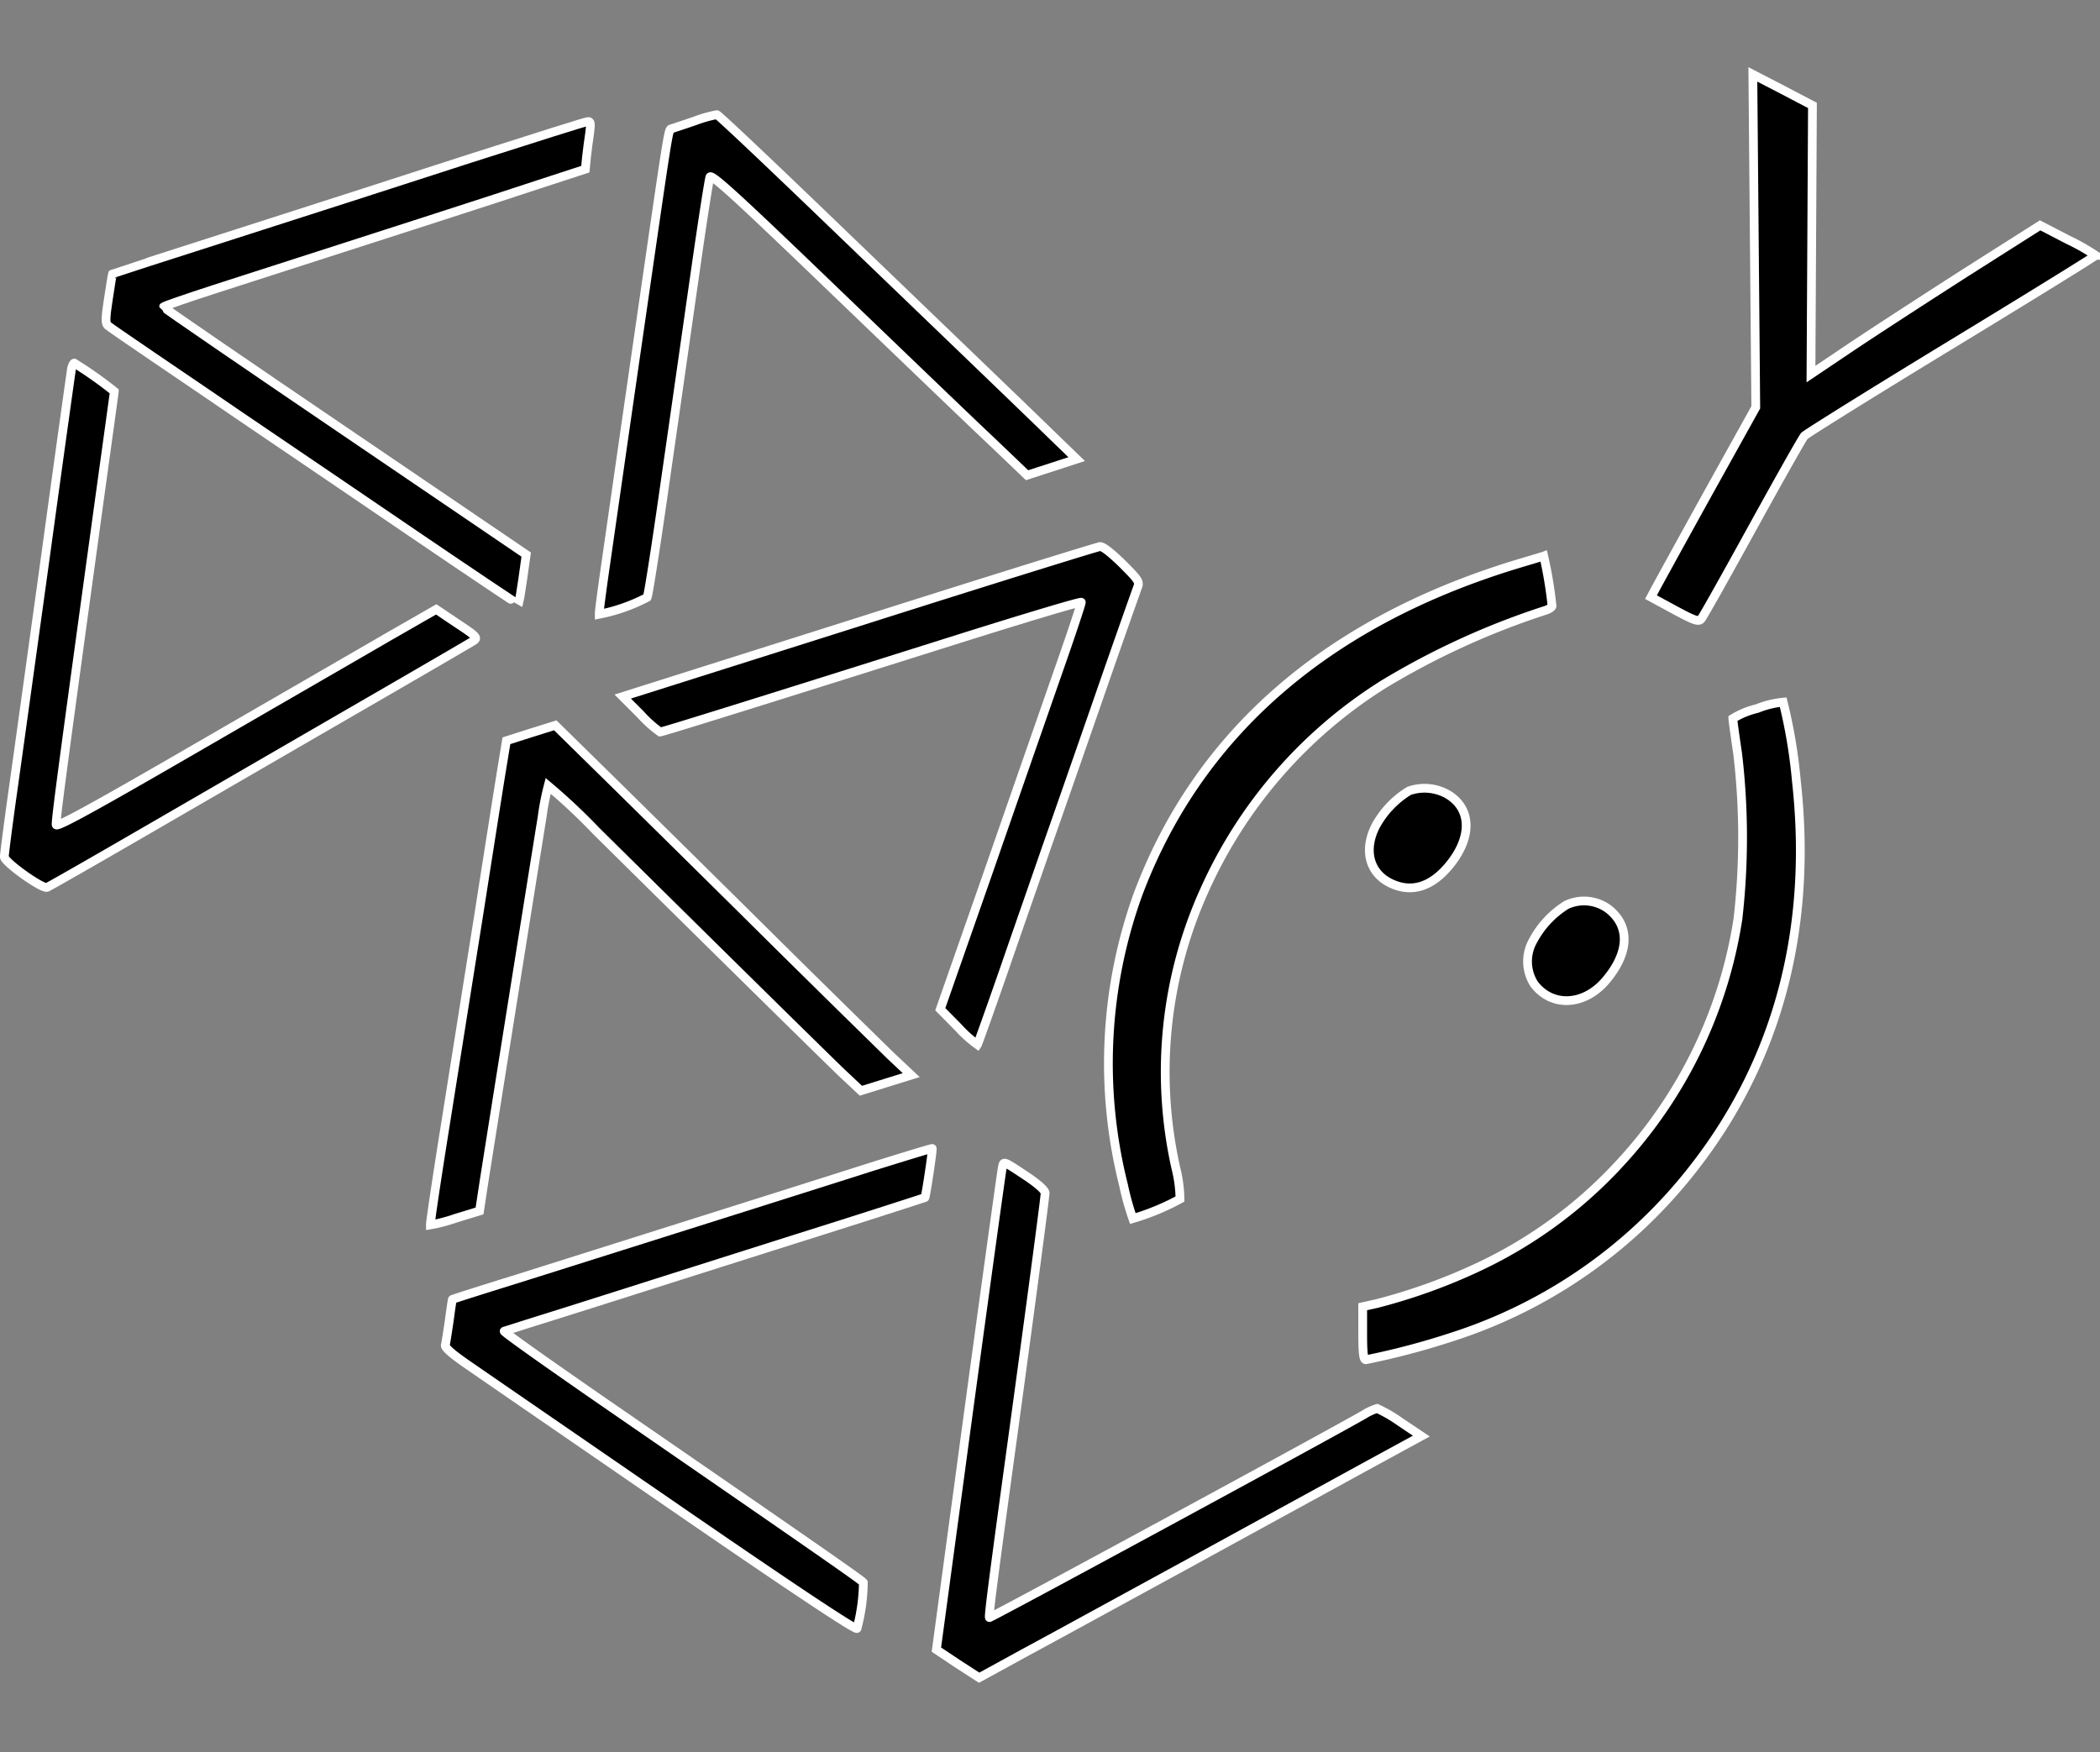<svg xmlns="http://www.w3.org/2000/svg" width="179.75" height="150" viewBox="0 0 179.75 150">
  <rect x="0" y="0" width="179.75" height="150" fill="#808080" stroke="none"/>
  <g id="Group_16" data-name="Group 16" transform="translate(-879.895 -2344)">
    <rect id="Rectangle_6" data-name="Rectangle 6" width="179" height="150" transform="translate(880.27 2344)" fill="none"/>
    <g id="pythonanywhere" transform="translate(858.27 3139.569)">
      <path id="Path_40" data-name="Path 40" d="M704.845-774.959l.125,14.261-4.161,7.486c-2.279,4.12-4.287,7.779-4.475,8.135l-.335.627,2.007,1.087c1.673.9,2.049,1.046,2.279.795.146-.146,2.112-3.659,4.391-7.8s4.287-7.7,4.454-7.884,5.834-3.722,12.609-7.842,12.317-7.549,12.317-7.612a18.706,18.706,0,0,0-2.363-1.338l-2.384-1.234-6.357,4.036c-3.492,2.237-7.9,5.1-9.807,6.378l-3.45,2.321.063-11.5.063-11.5-2.551-1.338L704.72-789.2Z" transform="translate(-533.059 0)" stroke="#fff" stroke-width="0.75"/>
      <path id="Path_41" data-name="Path 41" d="M273.638-772.161c-.92.314-1.8.606-1.945.648-.314.125-.167-.732-2.865,17.879-1.213,8.385-2.468,17.147-2.8,19.448s-.585,4.2-.544,4.245a15.006,15.006,0,0,0,4.1-1.443c.1-.167.836-4.914,1.631-10.539.816-5.646,1.945-13.592,2.53-17.67s1.129-7.591,1.213-7.779c.125-.293,2.384,1.777,10.707,9.786,5.813,5.583,11.878,11.418,13.509,12.944l2.928,2.8,2.133-.69,2.112-.69-1.924-1.861c-2.321-2.258-4.517-4.37-18.109-17.44-5.792-5.583-10.623-10.163-10.769-10.184A11.316,11.316,0,0,0,273.638-772.161Z" transform="translate(-192.564 -13.045)" stroke="#fff" stroke-width="0.75"/>
      <path id="Path_42" data-name="Path 42" d="M94.856-766.769c-5.353,1.736-14.429,4.663-20.179,6.5s-10.476,3.367-10.5,3.388-.188.983-.355,2.133c-.251,1.61-.272,2.112-.063,2.3.146.125,1.9,1.338,3.91,2.7s4.37,2.969,5.228,3.555,3.3,2.258,5.437,3.7,7.633,5.186,12.212,8.3,8.364,5.646,8.385,5.625c.021-.042.188-1,.355-2.175l.293-2.091L84.045-743.39c-8.532-5.792-15.516-10.581-15.516-10.644s1.945-.732,4.329-1.506c14.617-4.705,24.487-7.884,27.875-9.013l3.91-1.276.1-1.046c.063-.586.188-1.506.272-2.07.1-.774.084-.983-.146-.962C104.7-769.905,100.209-768.483,94.856-766.769Z" transform="translate(-32.915 -15.259)" stroke="#fff" stroke-width="0.75"/>
      <path id="Path_43" data-name="Path 43" d="M27.751-670.54c-.042.272-1.046,7.4-2.2,15.851-1.171,8.448-2.447,17.67-2.844,20.472-.4,2.823-.711,5.291-.711,5.479,0,.46,3.262,2.781,3.659,2.614.167-.063,3.91-2.2,8.3-4.747,4.412-2.551,12.484-7.235,17.942-10.393s10.1-5.855,10.309-6c.314-.23.146-.4-1.443-1.443l-1.8-1.213L54.747-647.5c-2.3,1.338-9.619,5.562-16.227,9.389-8.95,5.186-12.045,6.88-12.087,6.629-.063-.314.669-5.771,3.722-27.979.69-4.977,1.255-9.075,1.255-9.117A34.649,34.649,0,0,0,27.981-671C27.918-671,27.813-670.791,27.751-670.54Z" transform="translate(0 -93.483)" stroke="#fff" stroke-width="0.75"/>
      <path id="Path_44" data-name="Path 44" d="M295.321-589.461l-20.221,6.4,1.506,1.506a10.437,10.437,0,0,0,1.694,1.526c.188,0,7.11-2.154,25.742-8.03,5.646-1.777,10.267-3.158,10.309-3.074.021.084-.836,2.677-1.924,5.771-1.087,3.116-3.806,10.916-6.043,17.356l-4.1,11.71,1.547,1.568a10.7,10.7,0,0,0,1.631,1.464c.042-.063,1.108-3.032,2.342-6.587,1.234-3.576,2.844-8.176,3.555-10.246.732-2.07,2.739-7.821,4.454-12.756,1.715-4.956,3.241-9.243,3.346-9.536.209-.5.1-.648-1.3-2.049-.92-.9-1.652-1.485-1.9-1.464C315.73-595.881,306.446-593,295.321-589.461Z" transform="translate(-200.174 -152.877)" stroke="#fff" stroke-width="0.75"/>
      <path id="Path_45" data-name="Path 45" d="M508.724-591.247c-16.185,4.977-27.1,14.533-32.224,28.209a42.616,42.616,0,0,0-1.234,24.884,22.842,22.842,0,0,0,.795,2.865,20.5,20.5,0,0,0,4.036-1.673,11.46,11.46,0,0,0-.355-2.656,37.707,37.707,0,0,1,2.467-23.818,40.178,40.178,0,0,1,15.307-17.586,66.063,66.063,0,0,1,13.8-6.315c.355-.1.627-.293.627-.4a35.819,35.819,0,0,0-.711-4.266C511.171-591.979,510.042-591.645,508.724-591.247Z" transform="translate(-357.472 -155.963)" stroke="#fff" stroke-width="0.75"/>
      <path id="Path_46" data-name="Path 46" d="M611.771-531.717a7.156,7.156,0,0,0-2.091.857c0,.125.188,1.485.418,3.032a61.249,61.249,0,0,1,.021,14.115,39.665,39.665,0,0,1-10.037,20.848,38.821,38.821,0,0,1-11.94,8.845,49.066,49.066,0,0,1-8.929,3.241l-1.213.272v2.279c0,1.694.063,2.258.272,2.258a64.239,64.239,0,0,0,7.361-1.945,42.655,42.655,0,0,0,20.828-14.638c7.11-9.18,10.058-20.409,8.657-32.977a44.081,44.081,0,0,0-1.129-6.733A7.936,7.936,0,0,0,611.771-531.717Z" transform="translate(-439.734 -203.197)" stroke="#fff" stroke-width="0.75"/>
      <path id="Path_47" data-name="Path 47" d="M204.986-522.052l-2.091.669-.46,2.8c-.251,1.547-1.129,7.11-1.945,12.338-.836,5.228-2.112,13.279-2.844,17.879-.732,4.579-1.3,8.385-1.255,8.427a13.529,13.529,0,0,0,2.154-.565l2.049-.627.376-2.468c.46-2.949,4.37-27.519,4.977-31.22a21.948,21.948,0,0,1,.523-2.7,51.4,51.4,0,0,1,4.12,3.869c14.554,14.387,19.489,19.217,20.953,20.639l1.694,1.589,2.154-.669,2.154-.669-1.757-1.652c-.941-.92-5.646-5.521-10.414-10.247s-10.832-10.707-13.488-13.32l-4.81-4.726Z" transform="translate(-137.923 -210.772)" stroke="#fff" stroke-width="0.75"/>
      <path id="Path_48" data-name="Path 48" d="M584.126-496.74a7.992,7.992,0,0,0-2.865,3.011c-1.046,2.049-.544,4.015,1.276,4.893s3.576.314,5.144-1.673c1.861-2.363,1.757-4.747-.272-5.939A4.032,4.032,0,0,0,584.126-496.74Z" transform="translate(-441.887 -231.127)" stroke="#fff" stroke-width="0.75"/>
      <path id="Path_49" data-name="Path 49" d="M648.829-450.464a8.057,8.057,0,0,0-2.865,3.074,3.589,3.589,0,0,0,.1,3.7c1.526,2.007,4.266,1.861,6.106-.272,2.049-2.4,2.133-4.7.23-6.169A3.531,3.531,0,0,0,648.829-450.464Z" transform="translate(-493.123 -267.638)" stroke="#fff" stroke-width="0.75"/>
      <path id="Path_50" data-name="Path 50" d="M238.975-347.933c-4.642,1.485-14.784,4.684-30.217,9.556-3.095.962-5.667,1.777-5.667,1.8-.021.021-.146.836-.272,1.819-.146.983-.293,1.924-.335,2.091-.063.209.606.795,2.049,1.777,1.171.816,9.075,6.252,17.586,12.108,10.267,7.068,15.5,10.539,15.6,10.372a15.719,15.719,0,0,0,.544-3.931c-.125-.188-3.053-2.237-22.166-15.412-4.81-3.325-8.678-6.064-8.574-6.106.1-.021,1.506-.481,3.116-.983s4.851-1.527,7.214-2.279,9.075-2.886,14.951-4.747c5.855-1.84,10.686-3.409,10.727-3.429.084-.1.69-4.14.627-4.2C244.119-349.523,241.8-348.812,238.975-347.933Z" transform="translate(-142.74 -347.752)" stroke="#fff" stroke-width="0.75"/>
      <path id="Path_51" data-name="Path 51" d="M409.146-343.124c-.084.4-2.258,16.164-3.576,25.993-.167,1.255-.711,5.228-1.192,8.8l-.878,6.5,1.819,1.213,1.84,1.192,4.015-2.2c2.217-1.192,8.553-4.663,14.073-7.674,5.521-3.032,12.233-6.692,14.889-8.155l4.872-2.656-1.777-1.192a12.433,12.433,0,0,0-2.007-1.171,4.543,4.543,0,0,0-1.087.5c-3.074,1.777-32.015,17.461-32.1,17.4-.084-.084.335-3.346,1.945-15.077,1.422-10.393,2.823-20.89,2.823-21.267,0-.23-.586-.753-1.506-1.38C409.167-343.71,409.271-343.668,409.146-343.124Z" transform="translate(-301.724 -352.519)" stroke="#fff" stroke-width="0.75"/>
    </g>
  </g>
</svg>
